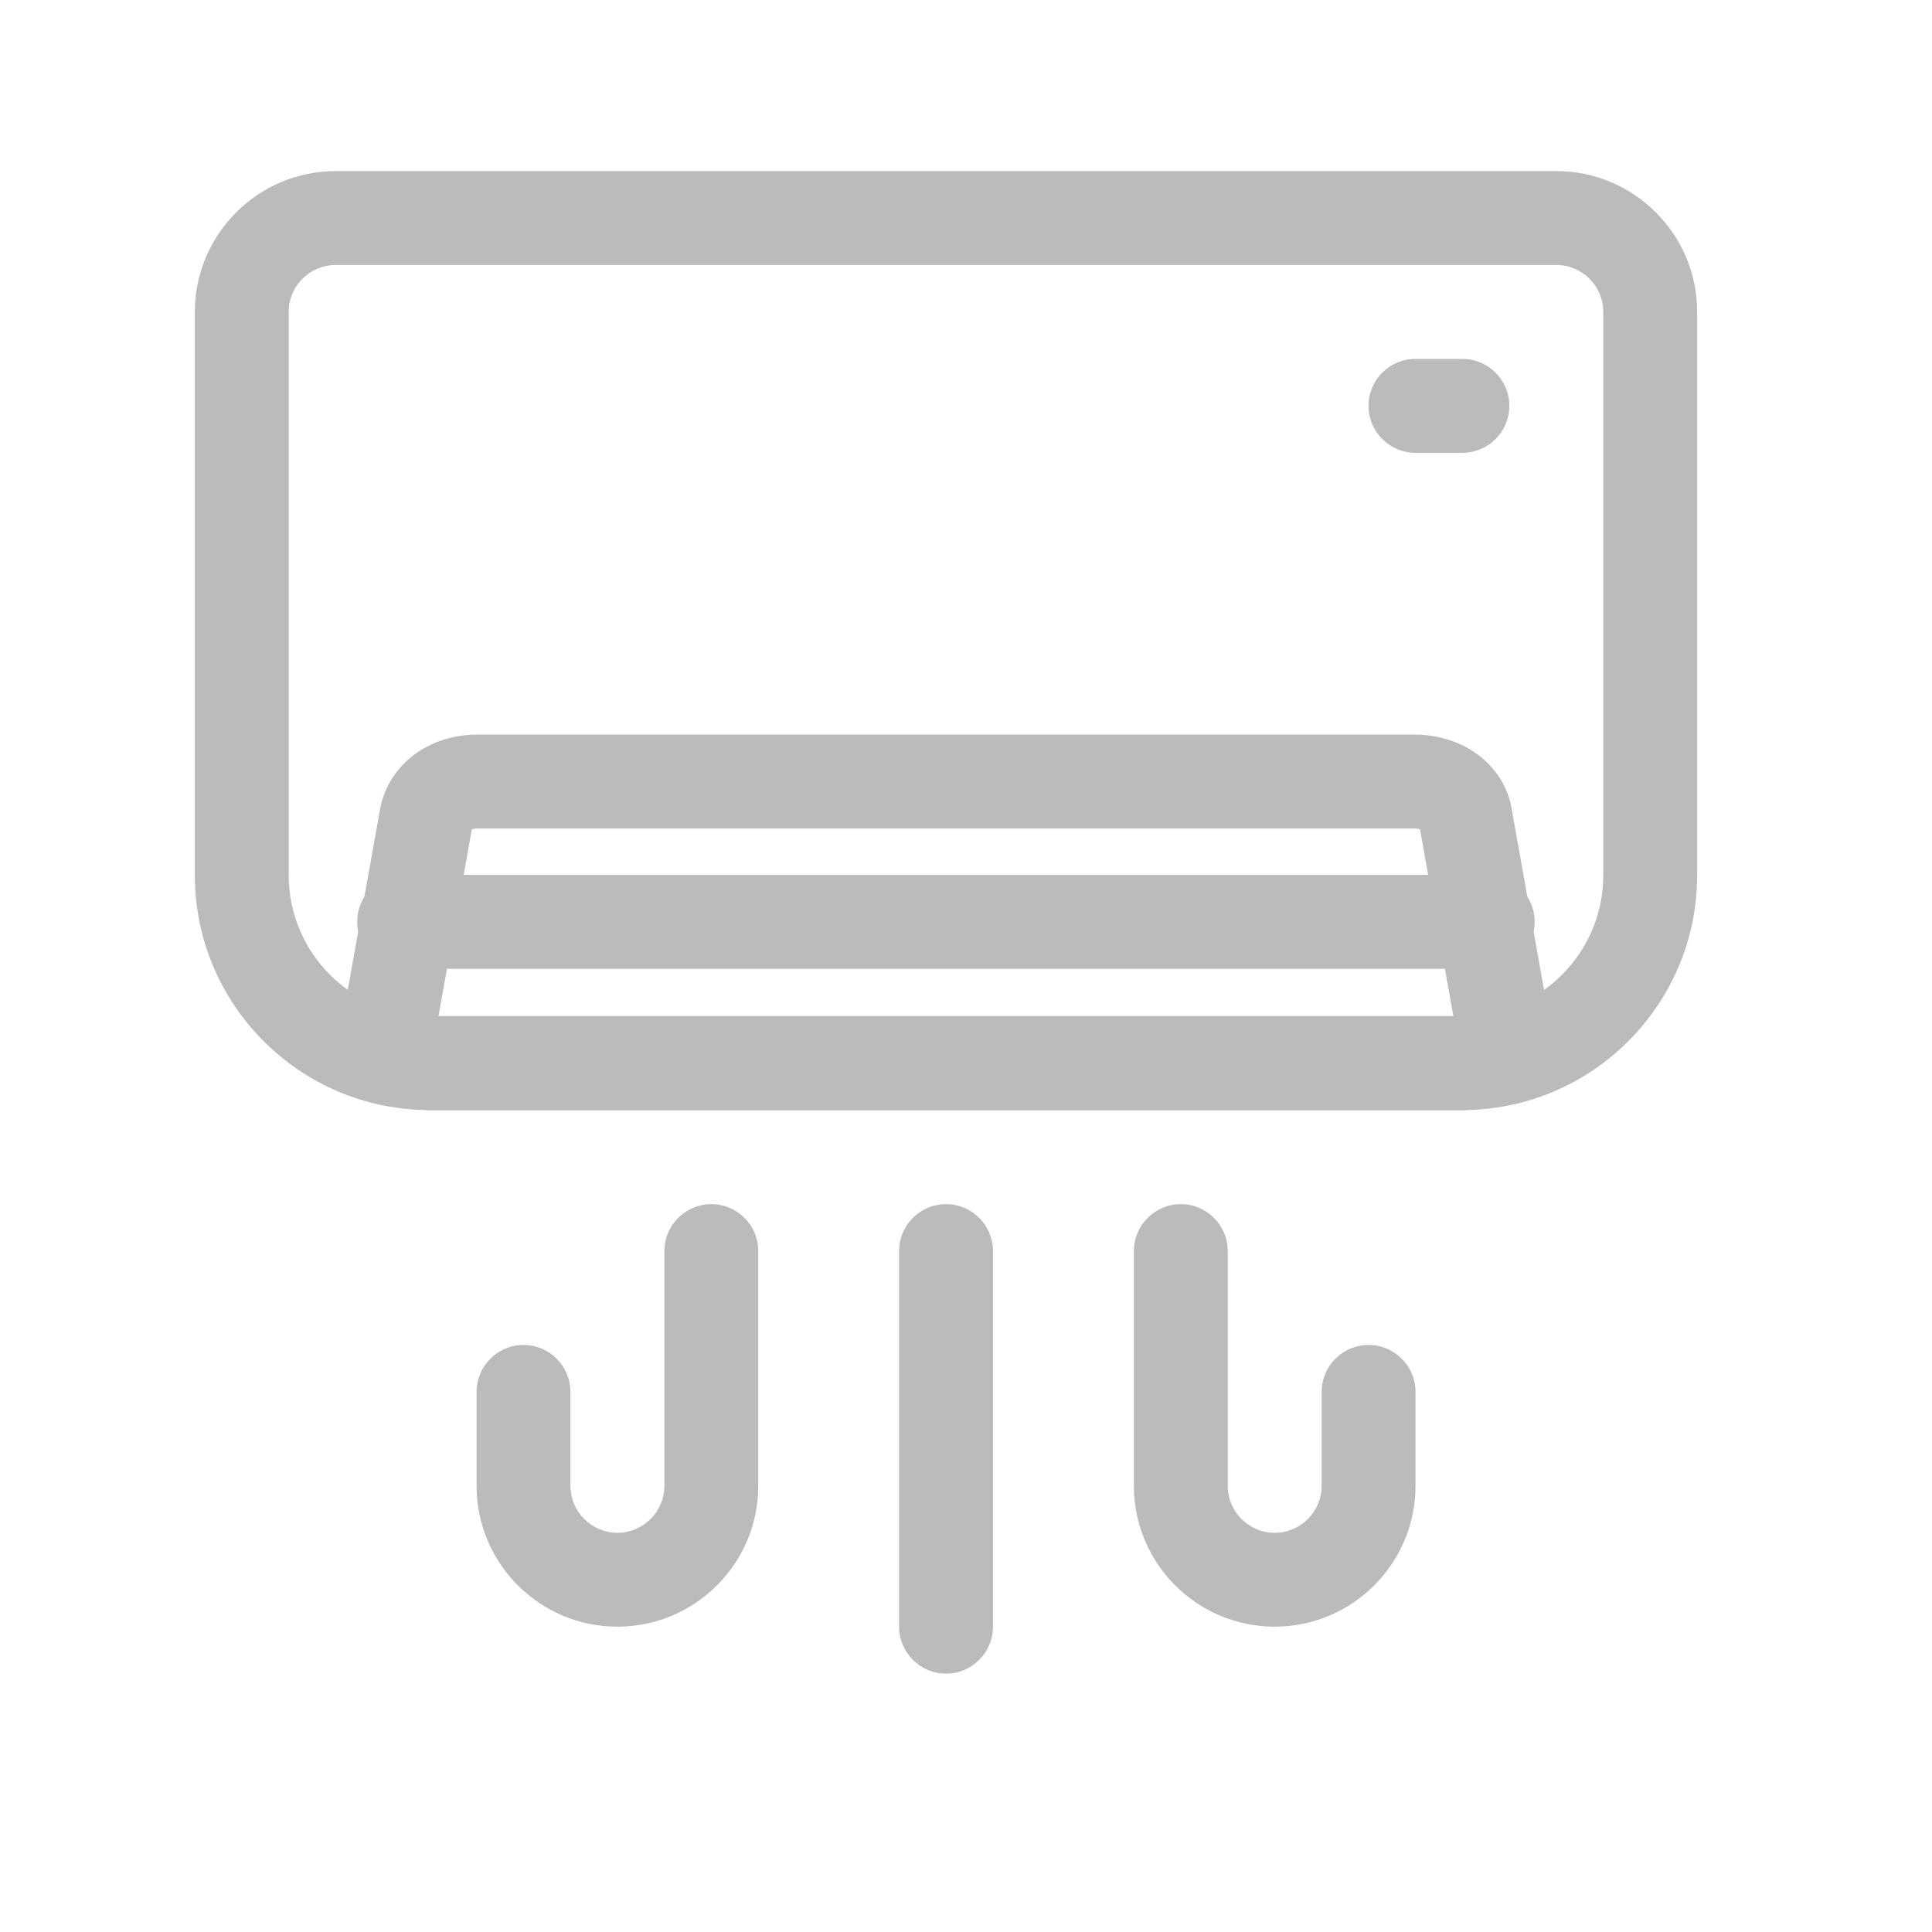 <svg xmlns="http://www.w3.org/2000/svg" fill="none" viewBox="0 0 27 27" height="27" width="27">
<path fill="#BBBBBB" d="M20.437 15.513H6.003C4.194 15.513 2.723 14.041 2.723 12.232V4.359C2.723 3.274 3.606 2.391 4.691 2.391H21.75C22.835 2.391 23.718 3.274 23.718 4.359V12.232C23.718 14.041 22.246 15.513 20.437 15.513ZM4.691 3.703C4.329 3.703 4.035 3.997 4.035 4.359V12.232C4.035 13.318 4.918 14.2 6.003 14.2H20.437C21.523 14.2 22.406 13.318 22.406 12.232V4.359C22.406 3.997 22.111 3.703 21.75 3.703H4.691Z"></path>
<path fill="#BBBBBB" d="M20.438 15.515H6.004C5.641 15.515 5.348 15.222 5.348 14.859C5.348 14.497 5.641 14.203 6.004 14.203H20.438C20.8 14.203 21.094 14.497 21.094 14.859C21.094 15.222 20.8 15.515 20.438 15.515Z"></path>
<path fill="#BBBBBB" d="M21.079 15.429C20.767 15.429 20.49 15.206 20.434 14.888L19.845 11.589C19.827 11.583 19.801 11.578 19.767 11.578H6.672C6.638 11.578 6.612 11.584 6.594 11.589L6.005 14.888C5.941 15.245 5.601 15.482 5.244 15.419C4.887 15.355 4.65 15.015 4.713 14.658L5.317 11.277C5.446 10.672 6.002 10.266 6.672 10.266H19.767C20.437 10.266 20.992 10.672 21.117 11.255L21.725 14.658C21.789 15.015 21.552 15.355 21.195 15.419C21.156 15.426 21.117 15.429 21.079 15.429Z"></path>
<path fill="#BBBBBB" d="M20.791 13.539H5.648C5.286 13.539 4.992 13.245 4.992 12.883C4.992 12.52 5.286 12.227 5.648 12.227H20.791C21.153 12.227 21.447 12.52 21.447 12.883C21.447 13.245 21.153 13.539 20.791 13.539Z"></path>
<path fill="#BBBBBB" d="M20.437 6.328H19.781C19.419 6.328 19.125 6.034 19.125 5.672C19.125 5.309 19.419 5.016 19.781 5.016H20.437C20.799 5.016 21.093 5.309 21.093 5.672C21.093 6.034 20.799 6.328 20.437 6.328Z"></path>
<path fill="#BBBBBB" d="M13.221 23.389C12.858 23.389 12.565 23.095 12.565 22.733V17.484C12.565 17.122 12.858 16.828 13.221 16.828C13.583 16.828 13.877 17.122 13.877 17.484V22.733C13.877 23.095 13.583 23.389 13.221 23.389Z"></path>
<path fill="#BBBBBB" d="M8.628 22.733C7.543 22.733 6.66 21.85 6.66 20.765V19.453C6.66 19.09 6.954 18.796 7.316 18.796C7.679 18.796 7.972 19.09 7.972 19.453V20.765C7.972 21.126 8.267 21.421 8.628 21.421C8.99 21.421 9.285 21.126 9.285 20.765V17.484C9.285 17.122 9.578 16.828 9.941 16.828C10.303 16.828 10.597 17.122 10.597 17.484V20.765C10.597 21.85 9.714 22.733 8.628 22.733Z"></path>
<path fill="#BBBBBB" d="M17.814 22.733C16.729 22.733 15.846 21.85 15.846 20.765V17.484C15.846 17.122 16.14 16.828 16.502 16.828C16.864 16.828 17.158 17.122 17.158 17.484V20.765C17.158 21.126 17.452 21.421 17.814 21.421C18.176 21.421 18.47 21.126 18.47 20.765V19.453C18.47 19.09 18.764 18.796 19.126 18.796C19.488 18.796 19.782 19.09 19.782 19.453V20.765C19.782 21.85 18.899 22.733 17.814 22.733Z"></path>
</svg>
